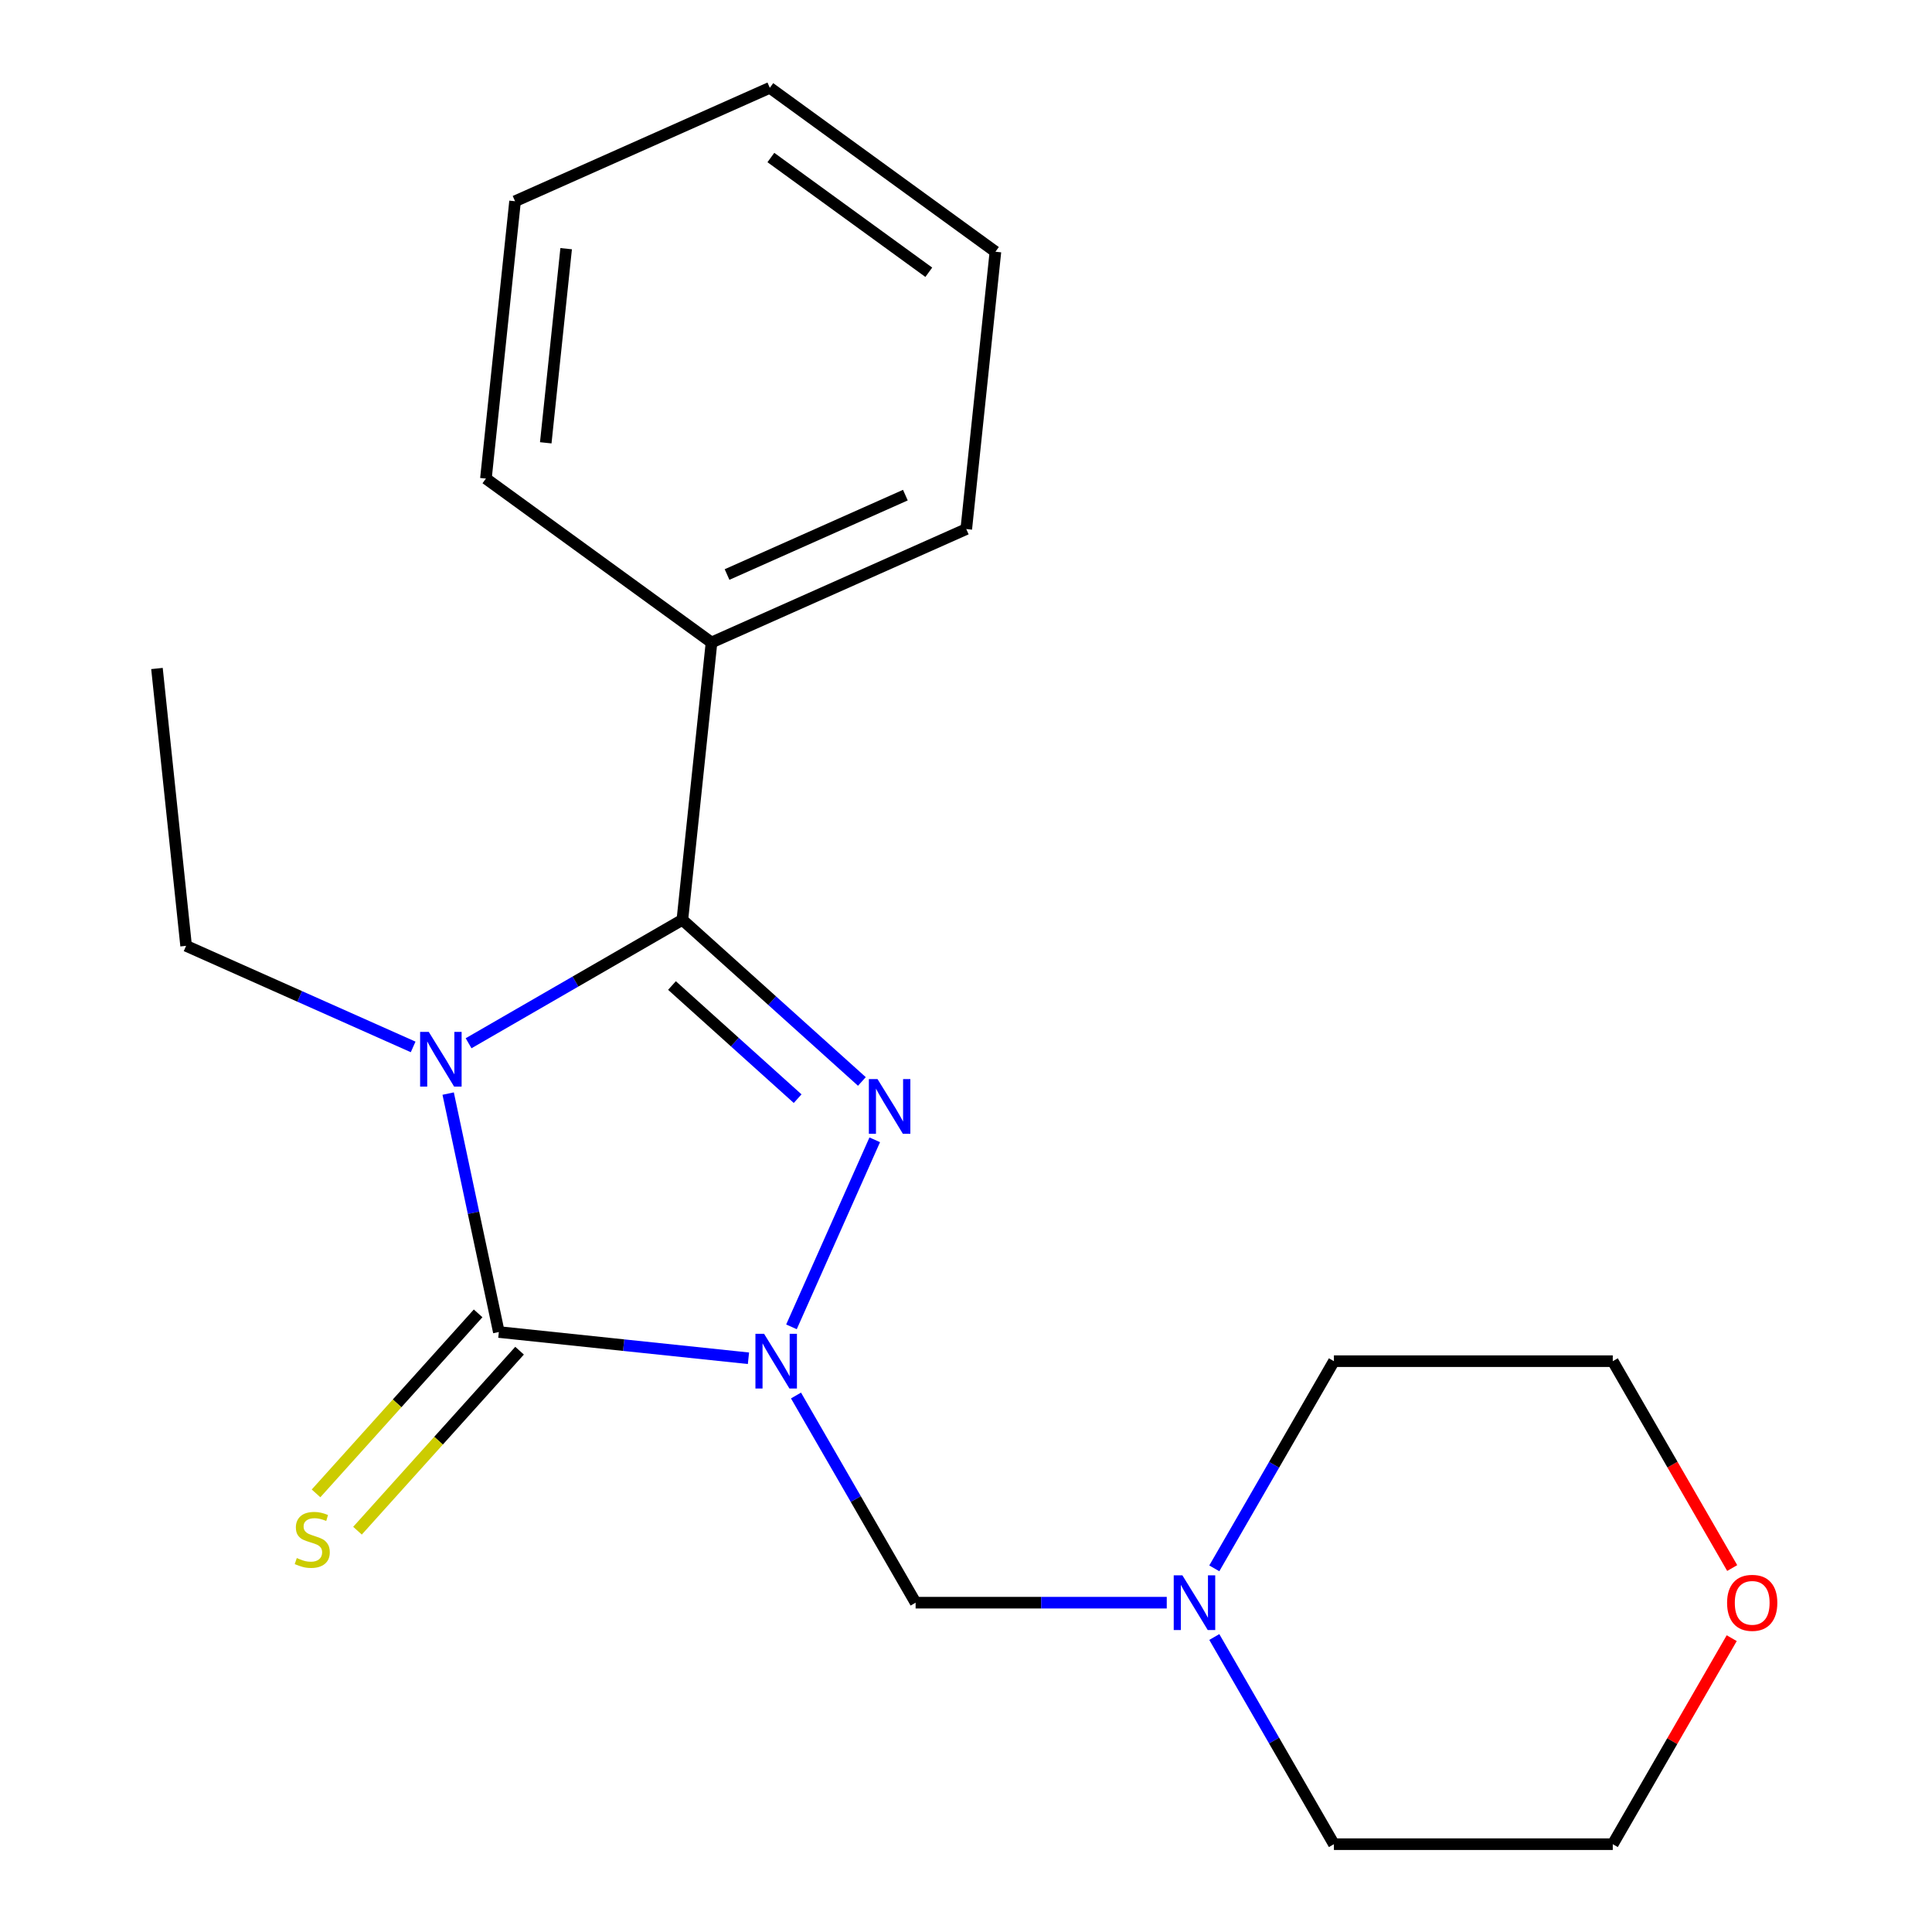 <?xml version='1.0' encoding='iso-8859-1'?>
<svg version='1.1' baseProfile='full'
              xmlns='http://www.w3.org/2000/svg'
                      xmlns:rdkit='http://www.rdkit.org/xml'
                      xmlns:xlink='http://www.w3.org/1999/xlink'
                  xml:space='preserve'
width='1000px' height='1000px' viewBox='0 0 1000 1000'>
<!-- END OF HEADER -->
<rect style='opacity:1.0;fill:#FFFFFF;stroke:none' width='1000' height='1000' x='0' y='0'> </rect>
<path class='bond-1' d='M 387.402,703.034 L 322.802,696.245' style='fill:none;fill-rule:evenodd;stroke:#0000FF;stroke-width:6px;stroke-linecap:butt;stroke-linejoin:miter;stroke-opacity:1' />
<path class='bond-1' d='M 322.802,696.245 L 258.202,689.455' style='fill:none;fill-rule:evenodd;stroke:#000000;stroke-width:6px;stroke-linecap:butt;stroke-linejoin:miter;stroke-opacity:1' />
<path class='bond-2' d='M 409.661,686.774 L 452.764,589.964' style='fill:none;fill-rule:evenodd;stroke:#0000FF;stroke-width:6px;stroke-linecap:butt;stroke-linejoin:miter;stroke-opacity:1' />
<path class='bond-4' d='M 412.009,722.311 L 442.965,775.927' style='fill:none;fill-rule:evenodd;stroke:#0000FF;stroke-width:6px;stroke-linecap:butt;stroke-linejoin:miter;stroke-opacity:1' />
<path class='bond-4' d='M 442.965,775.927 L 473.92,829.544' style='fill:none;fill-rule:evenodd;stroke:#000000;stroke-width:6px;stroke-linecap:butt;stroke-linejoin:miter;stroke-opacity:1' />
<path class='bond-0' d='M 231.969,566.038 L 245.085,627.747' style='fill:none;fill-rule:evenodd;stroke:#0000FF;stroke-width:6px;stroke-linecap:butt;stroke-linejoin:miter;stroke-opacity:1' />
<path class='bond-0' d='M 245.085,627.747 L 258.202,689.455' style='fill:none;fill-rule:evenodd;stroke:#000000;stroke-width:6px;stroke-linecap:butt;stroke-linejoin:miter;stroke-opacity:1' />
<path class='bond-8' d='M 213.844,541.881 L 155.088,515.722' style='fill:none;fill-rule:evenodd;stroke:#0000FF;stroke-width:6px;stroke-linecap:butt;stroke-linejoin:miter;stroke-opacity:1' />
<path class='bond-8' d='M 155.088,515.722 L 96.332,489.562' style='fill:none;fill-rule:evenodd;stroke:#000000;stroke-width:6px;stroke-linecap:butt;stroke-linejoin:miter;stroke-opacity:1' />
<path class='bond-20' d='M 242.541,539.986 L 297.867,508.043' style='fill:none;fill-rule:evenodd;stroke:#0000FF;stroke-width:6px;stroke-linecap:butt;stroke-linejoin:miter;stroke-opacity:1' />
<path class='bond-20' d='M 297.867,508.043 L 353.193,476.1' style='fill:none;fill-rule:evenodd;stroke:#000000;stroke-width:6px;stroke-linecap:butt;stroke-linejoin:miter;stroke-opacity:1' />
<path class='bond-6' d='M 247.475,679.797 L 205.529,726.383' style='fill:none;fill-rule:evenodd;stroke:#000000;stroke-width:6px;stroke-linecap:butt;stroke-linejoin:miter;stroke-opacity:1' />
<path class='bond-6' d='M 205.529,726.383 L 163.582,772.97' style='fill:none;fill-rule:evenodd;stroke:#CCCC00;stroke-width:6px;stroke-linecap:butt;stroke-linejoin:miter;stroke-opacity:1' />
<path class='bond-6' d='M 268.928,699.113 L 226.982,745.7' style='fill:none;fill-rule:evenodd;stroke:#000000;stroke-width:6px;stroke-linecap:butt;stroke-linejoin:miter;stroke-opacity:1' />
<path class='bond-6' d='M 226.982,745.7 L 185.035,792.286' style='fill:none;fill-rule:evenodd;stroke:#CCCC00;stroke-width:6px;stroke-linecap:butt;stroke-linejoin:miter;stroke-opacity:1' />
<path class='bond-3' d='M 446.11,559.763 L 399.652,517.931' style='fill:none;fill-rule:evenodd;stroke:#0000FF;stroke-width:6px;stroke-linecap:butt;stroke-linejoin:miter;stroke-opacity:1' />
<path class='bond-3' d='M 399.652,517.931 L 353.193,476.1' style='fill:none;fill-rule:evenodd;stroke:#000000;stroke-width:6px;stroke-linecap:butt;stroke-linejoin:miter;stroke-opacity:1' />
<path class='bond-3' d='M 412.856,568.666 L 380.335,539.384' style='fill:none;fill-rule:evenodd;stroke:#0000FF;stroke-width:6px;stroke-linecap:butt;stroke-linejoin:miter;stroke-opacity:1' />
<path class='bond-3' d='M 380.335,539.384 L 347.815,510.103' style='fill:none;fill-rule:evenodd;stroke:#000000;stroke-width:6px;stroke-linecap:butt;stroke-linejoin:miter;stroke-opacity:1' />
<path class='bond-7' d='M 353.193,476.1 L 368.281,332.552' style='fill:none;fill-rule:evenodd;stroke:#000000;stroke-width:6px;stroke-linecap:butt;stroke-linejoin:miter;stroke-opacity:1' />
<path class='bond-5' d='M 473.92,829.544 L 538.915,829.544' style='fill:none;fill-rule:evenodd;stroke:#000000;stroke-width:6px;stroke-linecap:butt;stroke-linejoin:miter;stroke-opacity:1' />
<path class='bond-5' d='M 538.915,829.544 L 603.911,829.544' style='fill:none;fill-rule:evenodd;stroke:#0000FF;stroke-width:6px;stroke-linecap:butt;stroke-linejoin:miter;stroke-opacity:1' />
<path class='bond-10' d='M 628.518,811.776 L 659.473,758.159' style='fill:none;fill-rule:evenodd;stroke:#0000FF;stroke-width:6px;stroke-linecap:butt;stroke-linejoin:miter;stroke-opacity:1' />
<path class='bond-10' d='M 659.473,758.159 L 690.429,704.543' style='fill:none;fill-rule:evenodd;stroke:#000000;stroke-width:6px;stroke-linecap:butt;stroke-linejoin:miter;stroke-opacity:1' />
<path class='bond-11' d='M 628.518,847.312 L 659.473,900.929' style='fill:none;fill-rule:evenodd;stroke:#0000FF;stroke-width:6px;stroke-linecap:butt;stroke-linejoin:miter;stroke-opacity:1' />
<path class='bond-11' d='M 659.473,900.929 L 690.429,954.545' style='fill:none;fill-rule:evenodd;stroke:#000000;stroke-width:6px;stroke-linecap:butt;stroke-linejoin:miter;stroke-opacity:1' />
<path class='bond-14' d='M 368.281,332.552 L 500.142,273.844' style='fill:none;fill-rule:evenodd;stroke:#000000;stroke-width:6px;stroke-linecap:butt;stroke-linejoin:miter;stroke-opacity:1' />
<path class='bond-14' d='M 376.319,297.373 L 468.621,256.278' style='fill:none;fill-rule:evenodd;stroke:#000000;stroke-width:6px;stroke-linecap:butt;stroke-linejoin:miter;stroke-opacity:1' />
<path class='bond-15' d='M 368.281,332.552 L 251.508,247.711' style='fill:none;fill-rule:evenodd;stroke:#000000;stroke-width:6px;stroke-linecap:butt;stroke-linejoin:miter;stroke-opacity:1' />
<path class='bond-16' d='M 96.332,489.562 L 81.244,346.013' style='fill:none;fill-rule:evenodd;stroke:#000000;stroke-width:6px;stroke-linecap:butt;stroke-linejoin:miter;stroke-opacity:1' />
<path class='bond-9' d='M 896.333,847.912 L 865.55,901.229' style='fill:none;fill-rule:evenodd;stroke:#FF0000;stroke-width:6px;stroke-linecap:butt;stroke-linejoin:miter;stroke-opacity:1' />
<path class='bond-9' d='M 865.55,901.229 L 834.768,954.545' style='fill:none;fill-rule:evenodd;stroke:#000000;stroke-width:6px;stroke-linecap:butt;stroke-linejoin:miter;stroke-opacity:1' />
<path class='bond-21' d='M 896.587,811.616 L 865.678,758.079' style='fill:none;fill-rule:evenodd;stroke:#FF0000;stroke-width:6px;stroke-linecap:butt;stroke-linejoin:miter;stroke-opacity:1' />
<path class='bond-21' d='M 865.678,758.079 L 834.768,704.543' style='fill:none;fill-rule:evenodd;stroke:#000000;stroke-width:6px;stroke-linecap:butt;stroke-linejoin:miter;stroke-opacity:1' />
<path class='bond-13' d='M 690.429,704.543 L 834.768,704.543' style='fill:none;fill-rule:evenodd;stroke:#000000;stroke-width:6px;stroke-linecap:butt;stroke-linejoin:miter;stroke-opacity:1' />
<path class='bond-12' d='M 690.429,954.545 L 834.768,954.545' style='fill:none;fill-rule:evenodd;stroke:#000000;stroke-width:6px;stroke-linecap:butt;stroke-linejoin:miter;stroke-opacity:1' />
<path class='bond-18' d='M 500.142,273.844 L 515.229,130.295' style='fill:none;fill-rule:evenodd;stroke:#000000;stroke-width:6px;stroke-linecap:butt;stroke-linejoin:miter;stroke-opacity:1' />
<path class='bond-17' d='M 251.508,247.711 L 266.596,104.163' style='fill:none;fill-rule:evenodd;stroke:#000000;stroke-width:6px;stroke-linecap:butt;stroke-linejoin:miter;stroke-opacity:1' />
<path class='bond-17' d='M 282.481,229.196 L 293.042,128.712' style='fill:none;fill-rule:evenodd;stroke:#000000;stroke-width:6px;stroke-linecap:butt;stroke-linejoin:miter;stroke-opacity:1' />
<path class='bond-19' d='M 266.596,104.163 L 398.456,45.455' style='fill:none;fill-rule:evenodd;stroke:#000000;stroke-width:6px;stroke-linecap:butt;stroke-linejoin:miter;stroke-opacity:1' />
<path class='bond-22' d='M 515.229,130.295 L 398.456,45.455' style='fill:none;fill-rule:evenodd;stroke:#000000;stroke-width:6px;stroke-linecap:butt;stroke-linejoin:miter;stroke-opacity:1' />
<path class='bond-22' d='M 480.745,140.924 L 399.004,81.535' style='fill:none;fill-rule:evenodd;stroke:#000000;stroke-width:6px;stroke-linecap:butt;stroke-linejoin:miter;stroke-opacity:1' />
<path  class='atom-0' d='M 395.49 690.383
L 404.77 705.383
Q 405.69 706.863, 407.17 709.543
Q 408.65 712.223, 408.73 712.383
L 408.73 690.383
L 412.49 690.383
L 412.49 718.703
L 408.61 718.703
L 398.65 702.303
Q 397.49 700.383, 396.25 698.183
Q 395.05 695.983, 394.69 695.303
L 394.69 718.703
L 391.01 718.703
L 391.01 690.383
L 395.49 690.383
' fill='#0000FF'/>
<path  class='atom-1' d='M 221.932 534.11
L 231.212 549.11
Q 232.132 550.59, 233.612 553.27
Q 235.092 555.95, 235.172 556.11
L 235.172 534.11
L 238.932 534.11
L 238.932 562.43
L 235.052 562.43
L 225.092 546.03
Q 223.932 544.11, 222.692 541.91
Q 221.492 539.71, 221.132 539.03
L 221.132 562.43
L 217.452 562.43
L 217.452 534.11
L 221.932 534.11
' fill='#0000FF'/>
<path  class='atom-3' d='M 454.198 558.522
L 463.478 573.522
Q 464.398 575.002, 465.878 577.682
Q 467.358 580.362, 467.438 580.522
L 467.438 558.522
L 471.198 558.522
L 471.198 586.842
L 467.318 586.842
L 457.358 570.442
Q 456.198 568.522, 454.958 566.322
Q 453.758 564.122, 453.398 563.442
L 453.398 586.842
L 449.718 586.842
L 449.718 558.522
L 454.198 558.522
' fill='#0000FF'/>
<path  class='atom-6' d='M 611.999 815.384
L 621.279 830.384
Q 622.199 831.864, 623.679 834.544
Q 625.159 837.224, 625.239 837.384
L 625.239 815.384
L 628.999 815.384
L 628.999 843.704
L 625.119 843.704
L 615.159 827.304
Q 613.999 825.384, 612.759 823.184
Q 611.559 820.984, 611.199 820.304
L 611.199 843.704
L 607.519 843.704
L 607.519 815.384
L 611.999 815.384
' fill='#0000FF'/>
<path  class='atom-7' d='M 153.62 806.44
Q 153.94 806.56, 155.26 807.12
Q 156.58 807.68, 158.02 808.04
Q 159.5 808.36, 160.94 808.36
Q 163.62 808.36, 165.18 807.08
Q 166.74 805.76, 166.74 803.48
Q 166.74 801.92, 165.94 800.96
Q 165.18 800, 163.98 799.48
Q 162.78 798.96, 160.78 798.36
Q 158.26 797.6, 156.74 796.88
Q 155.26 796.16, 154.18 794.64
Q 153.14 793.12, 153.14 790.56
Q 153.14 787, 155.54 784.8
Q 157.98 782.6, 162.78 782.6
Q 166.06 782.6, 169.78 784.16
L 168.86 787.24
Q 165.46 785.84, 162.9 785.84
Q 160.14 785.84, 158.62 787
Q 157.1 788.12, 157.14 790.08
Q 157.14 791.6, 157.9 792.52
Q 158.7 793.44, 159.82 793.96
Q 160.98 794.48, 162.9 795.08
Q 165.46 795.88, 166.98 796.68
Q 168.5 797.48, 169.58 799.12
Q 170.7 800.72, 170.7 803.48
Q 170.7 807.4, 168.06 809.52
Q 165.46 811.6, 161.1 811.6
Q 158.58 811.6, 156.66 811.04
Q 154.78 810.52, 152.54 809.6
L 153.62 806.44
' fill='#CCCC00'/>
<path  class='atom-10' d='M 893.938 829.624
Q 893.938 822.824, 897.298 819.024
Q 900.658 815.224, 906.938 815.224
Q 913.218 815.224, 916.578 819.024
Q 919.938 822.824, 919.938 829.624
Q 919.938 836.504, 916.538 840.424
Q 913.138 844.304, 906.938 844.304
Q 900.698 844.304, 897.298 840.424
Q 893.938 836.544, 893.938 829.624
M 906.938 841.104
Q 911.258 841.104, 913.578 838.224
Q 915.938 835.304, 915.938 829.624
Q 915.938 824.064, 913.578 821.264
Q 911.258 818.424, 906.938 818.424
Q 902.618 818.424, 900.258 821.224
Q 897.938 824.024, 897.938 829.624
Q 897.938 835.344, 900.258 838.224
Q 902.618 841.104, 906.938 841.104
' fill='#FF0000'/>
</svg>
